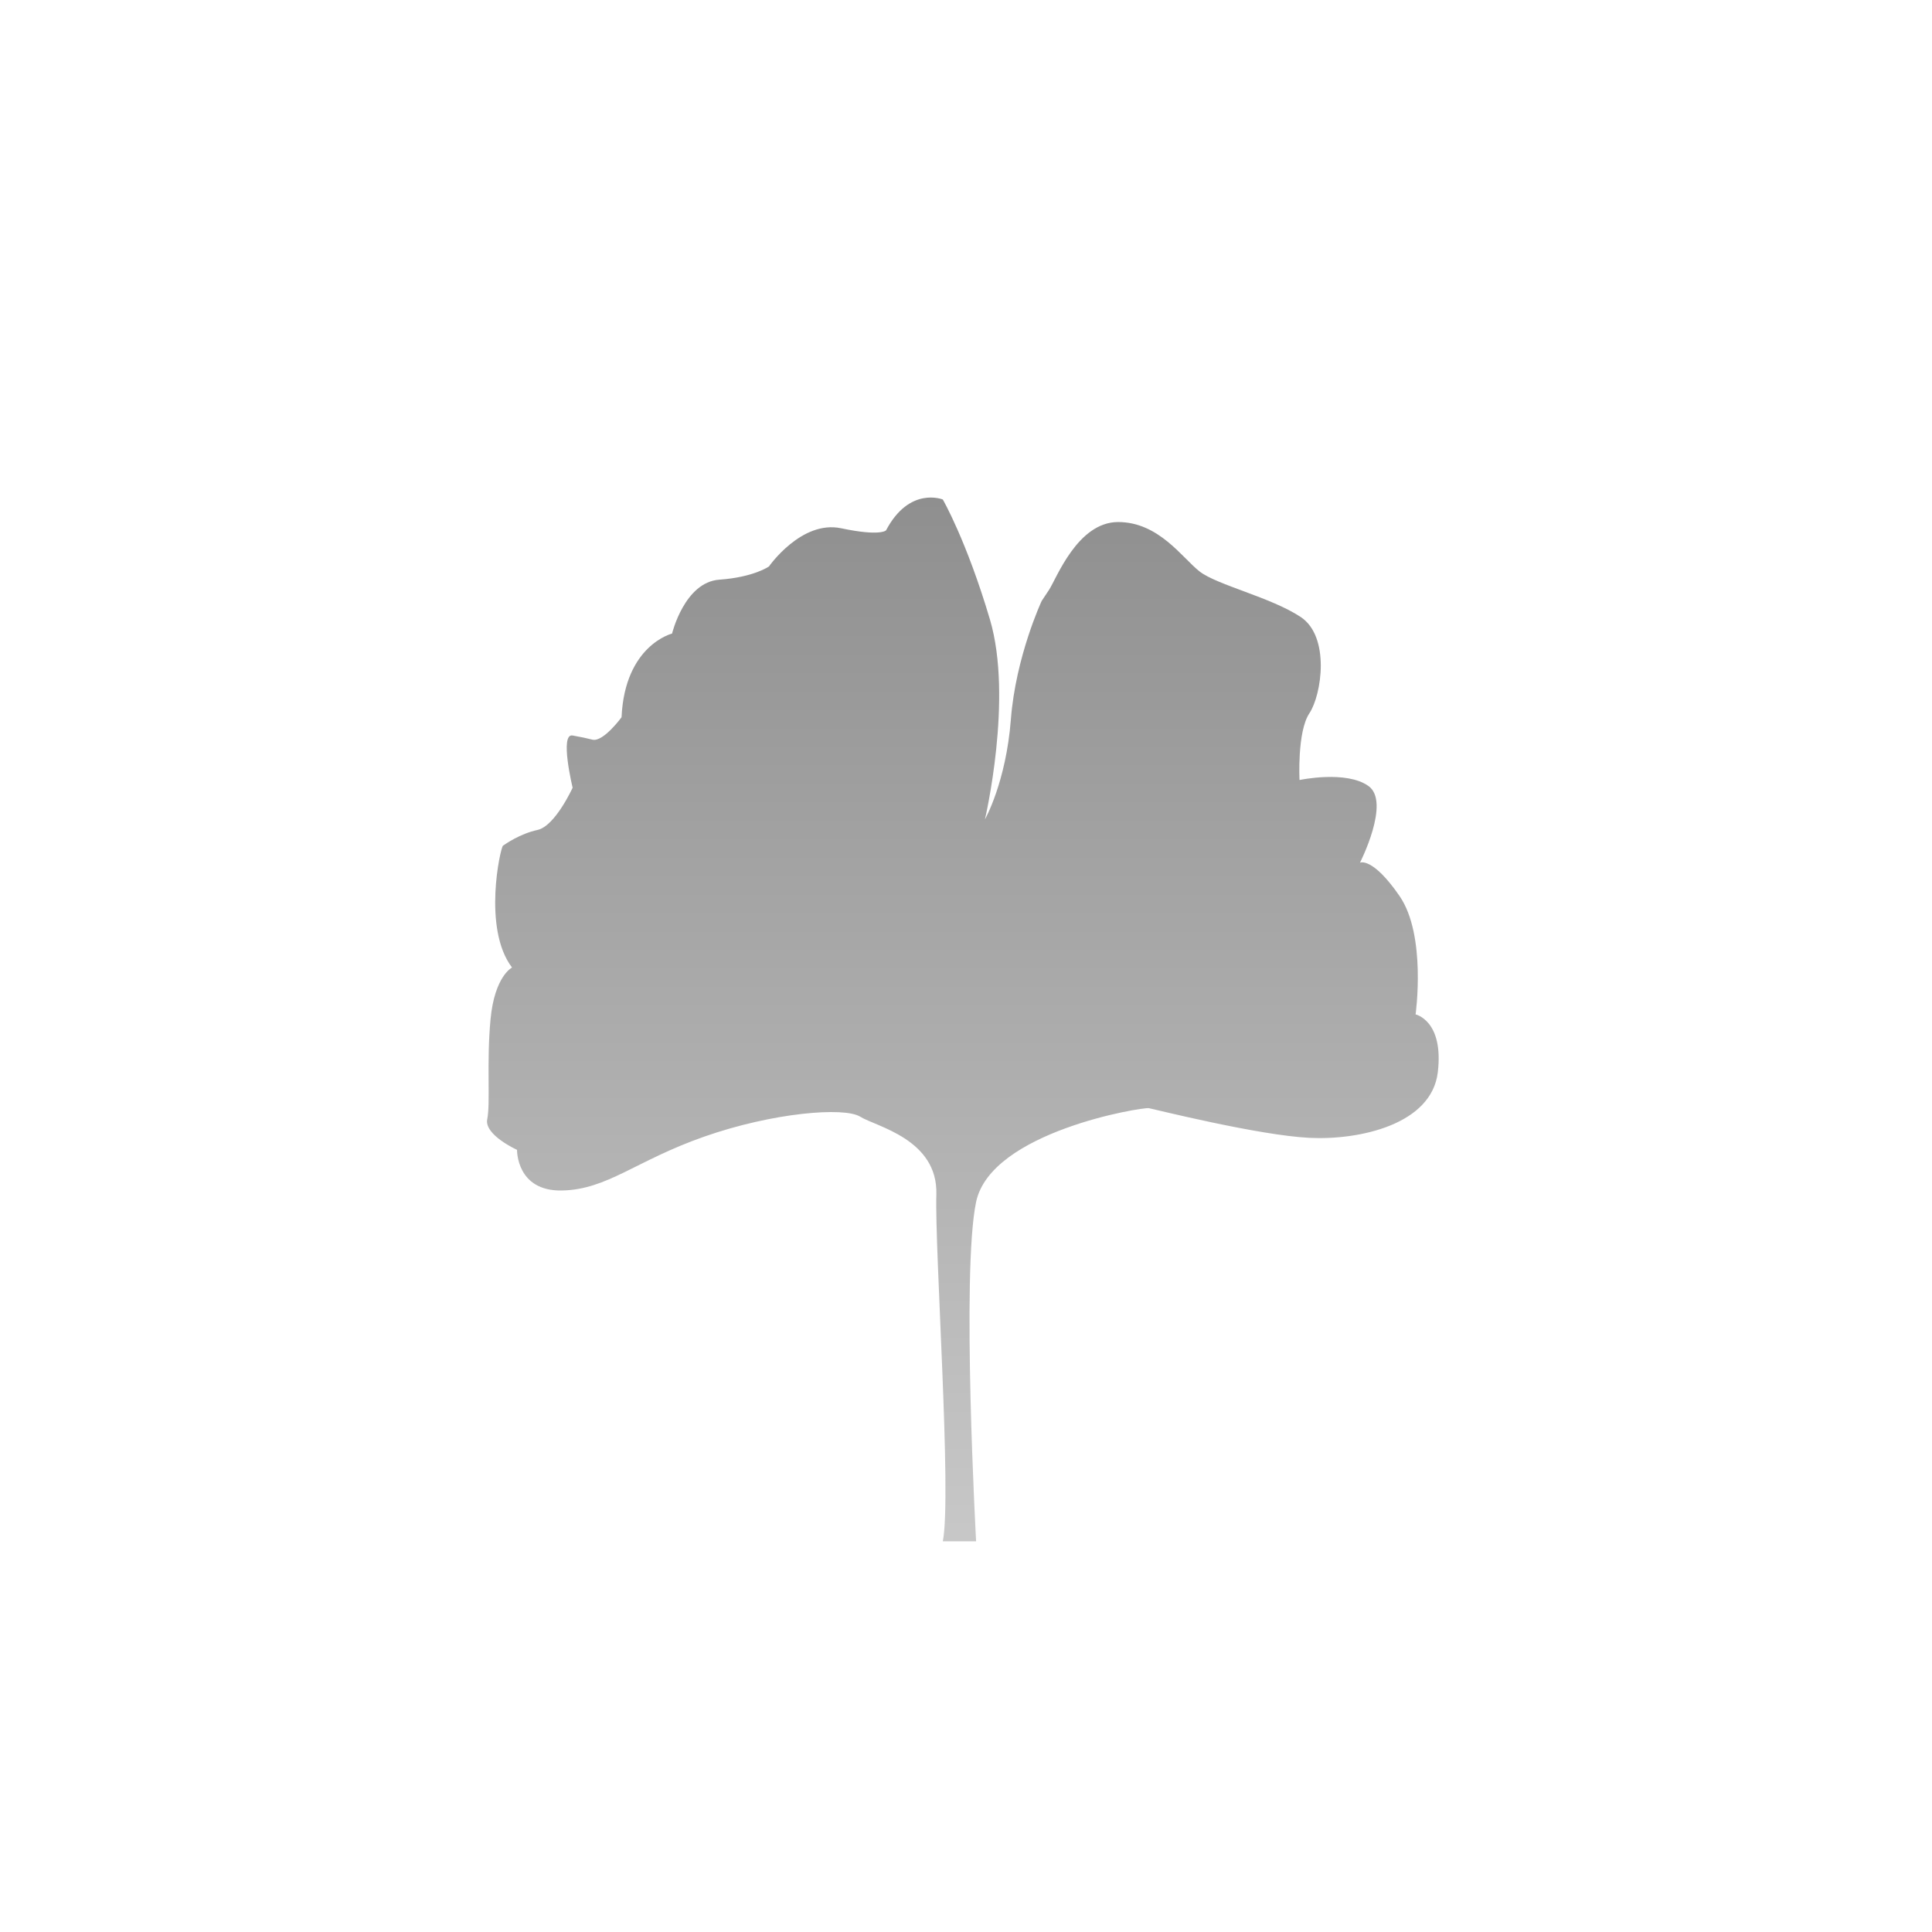 <svg width="361" height="361" viewBox="0 0 361 361" fill="none" xmlns="http://www.w3.org/2000/svg">
<rect width="361" height="361" fill="white"/>
<path opacity="0.5" d="M176.167 288H182.388C182.388 288 179.616 237.725 182.388 224.585C185.16 211.445 213.513 206.833 214.677 207.065C215.841 207.298 235.201 212.144 244.66 212.609C254.118 213.075 267.491 210.07 268.654 200.379C269.818 190.688 264.507 189.545 264.507 189.545C264.507 189.545 266.581 174.776 261.503 167.413C256.424 160.049 254.118 161.192 254.118 161.192C254.118 161.192 259.873 149.893 255.726 146.888C251.579 143.884 242.819 145.746 242.819 145.746C242.819 145.746 242.353 136.753 244.66 133.283C246.966 129.813 248.574 118.979 243.052 115.297C237.529 111.616 227.372 109.309 224.135 106.77C220.898 104.231 216.518 97.545 208.922 97.545C201.325 97.545 197.39 108.145 196.014 110.219L194.639 112.293C194.639 112.293 189.794 122.661 188.884 134.425C187.974 146.19 184.038 153.109 184.038 153.109C184.038 153.109 189.349 130.511 184.969 115.742C180.589 100.972 176.167 93.334 176.167 93.334C176.167 93.334 169.946 90.795 165.566 99.089C165.566 99.089 164.593 100.274 157.166 98.708C149.739 97.143 143.687 105.839 143.687 105.839C143.687 105.839 140.894 107.849 134.398 108.315C127.902 108.78 125.575 118.387 125.575 118.387C125.575 118.387 116.751 120.545 116.138 134.023C116.138 134.023 112.731 138.678 110.721 138.213C108.711 137.747 109.473 137.896 106.997 137.43C104.521 136.965 106.997 147.184 106.997 147.184C106.997 147.184 103.738 154.357 100.438 155.077C97.137 155.796 94.45 157.701 93.984 158.018C93.519 158.335 90.112 173.507 95.677 180.785C95.677 180.785 92.418 182.372 91.656 190.476C90.895 198.581 91.656 206.177 91.043 209.118C90.429 212.059 96.608 214.852 96.608 214.852C96.608 214.852 96.46 222.596 104.966 222.448C113.472 222.3 118.74 216.883 131.605 212.376C144.47 207.869 157.779 206.811 160.721 208.652C163.662 210.493 175.278 212.842 174.961 223.21C174.643 233.578 177.86 279.536 176.167 288Z" fill="url(#paint0_linear_2388_1577)"/>
<defs>
<linearGradient id="paint0_linear_2388_1577" x1="179.911" y1="92.968" x2="179.911" y2="288" gradientUnits="userSpaceOnUse">
<stop stop-color="#202020"/>
<stop offset="1" stop-color="#919191"/>
</linearGradient>
</defs>
</svg>
